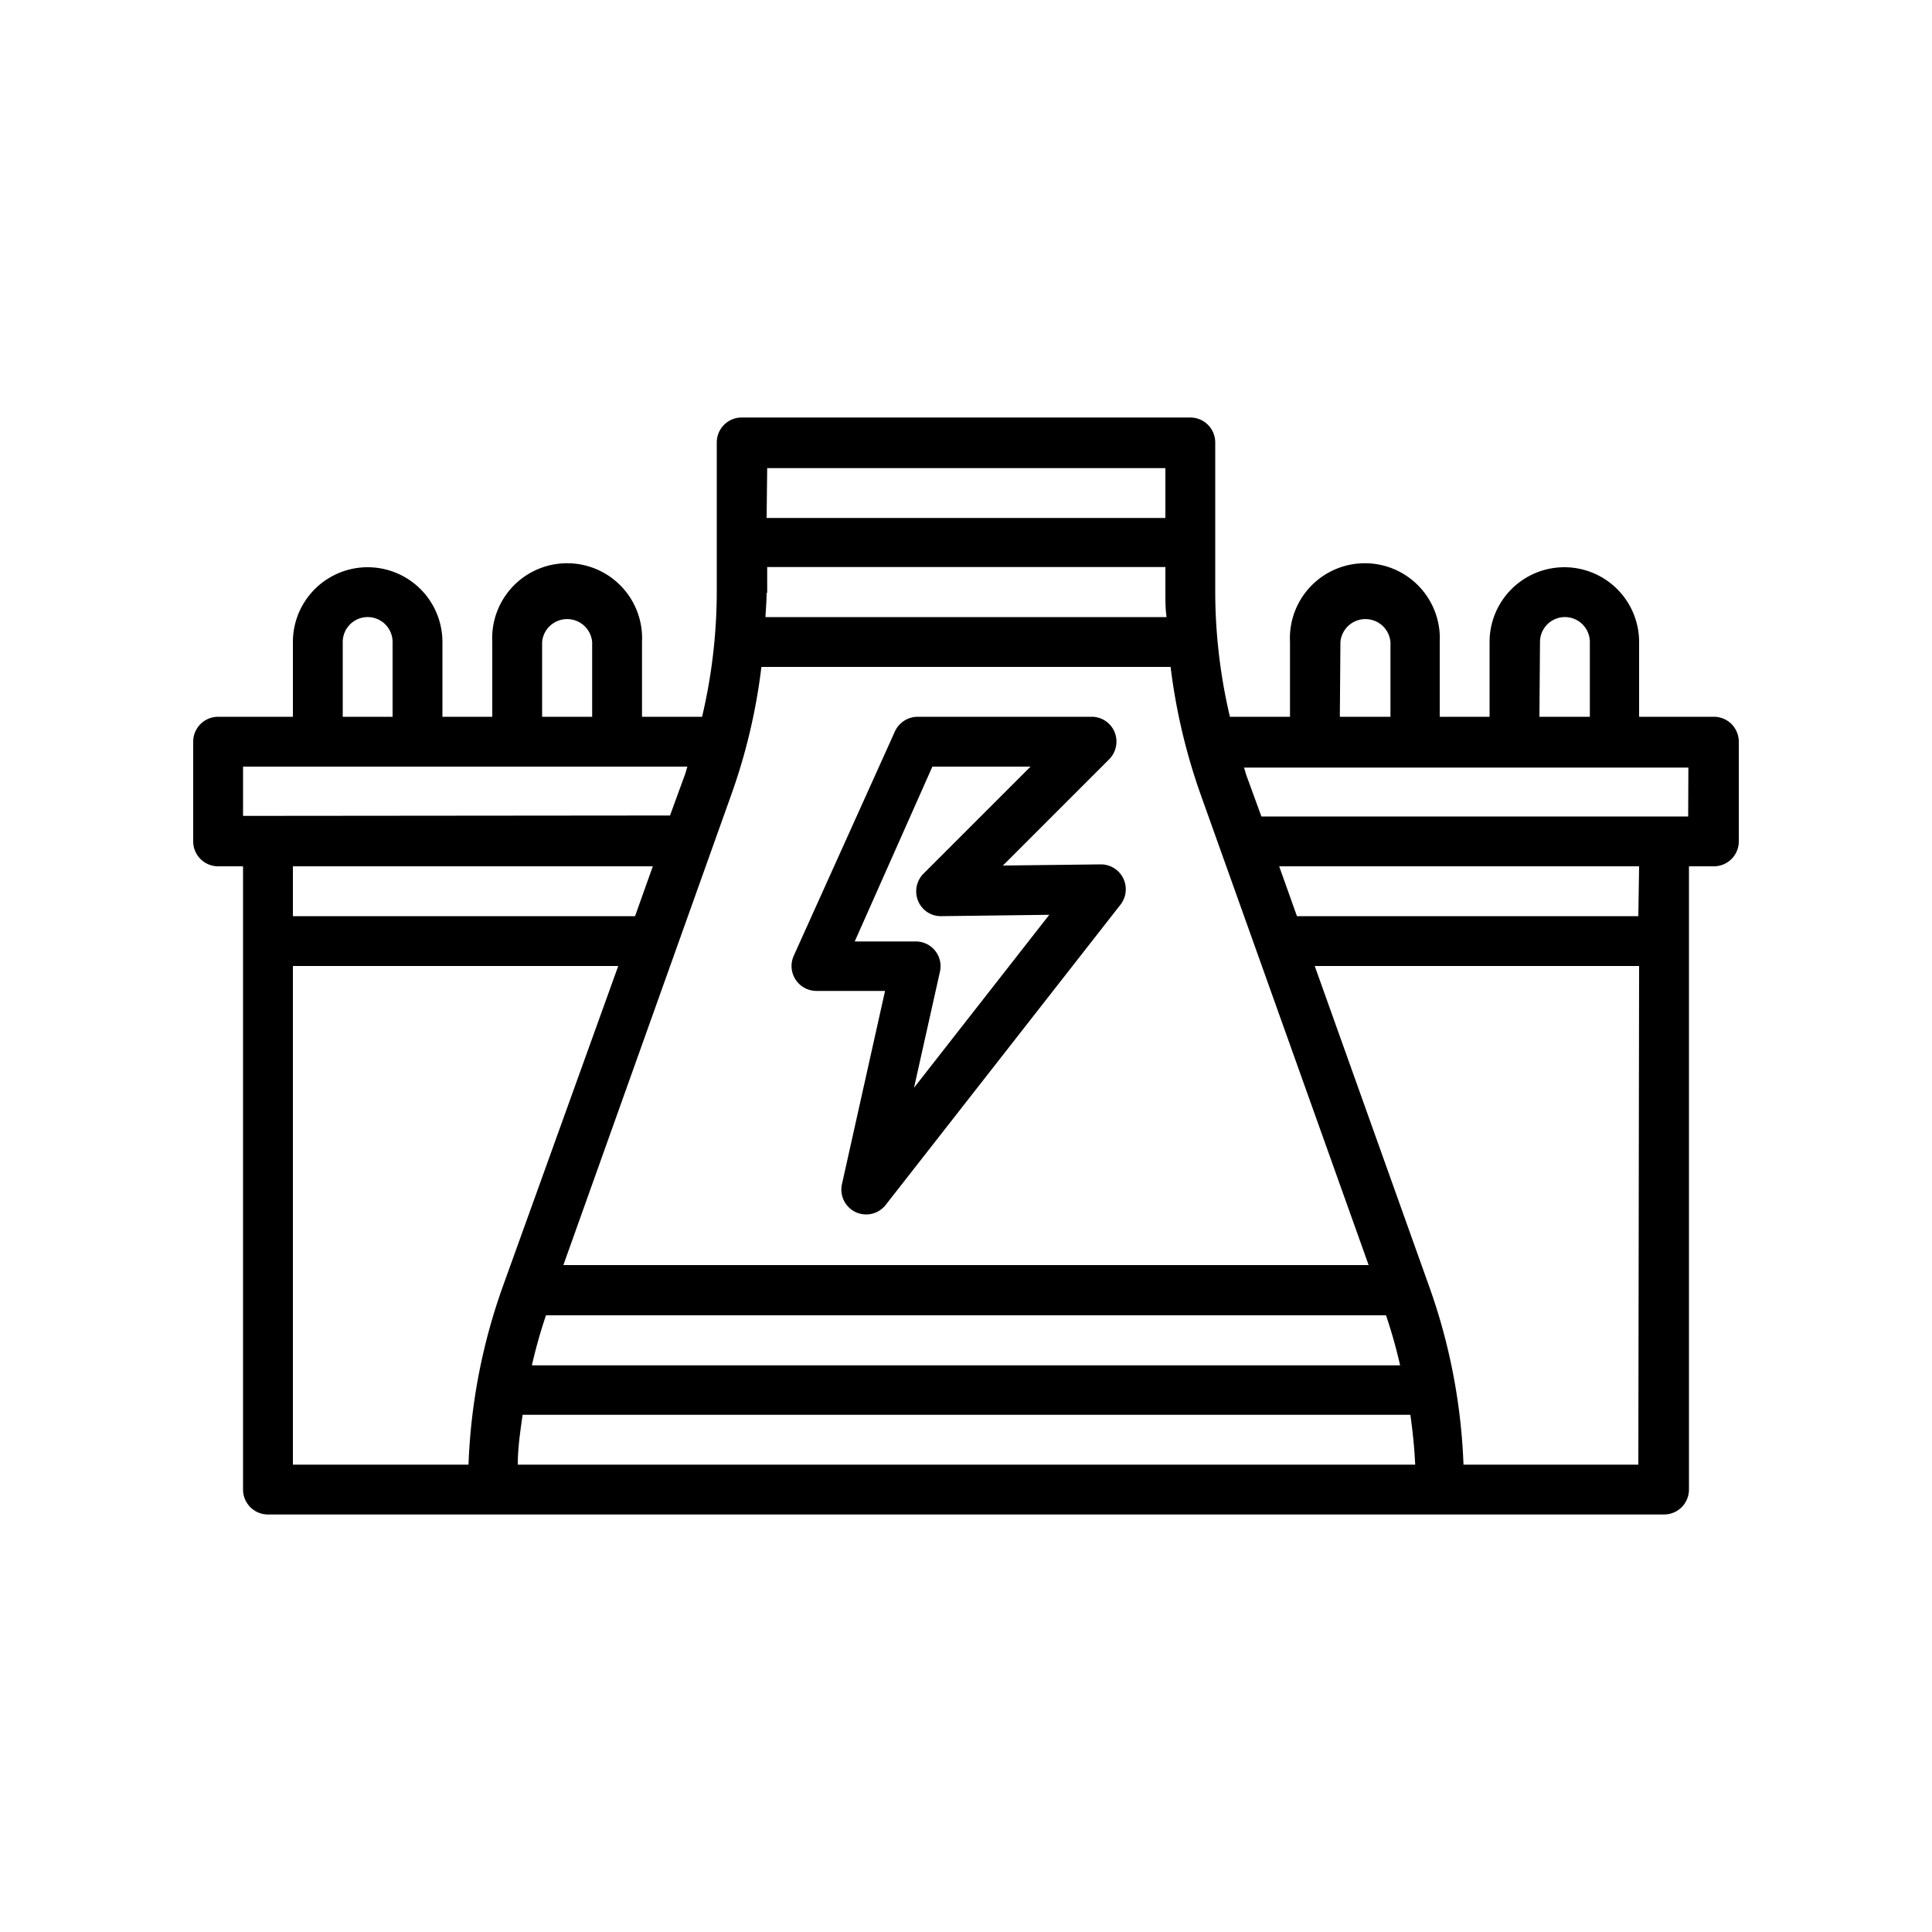 <svg xmlns="http://www.w3.org/2000/svg" viewBox="0 0 100 100"><title>Nucleaire</title><g id="PICTOS"><path d="M42.26,51.29h3.55l-2.23,10a1.29,1.29,0,0,0,.71,1.45,1.33,1.33,0,0,0,.55.12,1.29,1.29,0,0,0,1-.49L58,46.82a1.29,1.29,0,0,0-1-2.08h0l-5.09.06,5.5-5.5a1.3,1.3,0,0,0,.28-1.41,1.28,1.28,0,0,0-1.19-.79h-9a1.3,1.3,0,0,0-1.18.76L41.08,49.48a1.29,1.29,0,0,0,1.18,1.81Zm6-11.61h5.08L47.8,45.22a1.3,1.3,0,0,0-.28,1.41,1.27,1.27,0,0,0,1.21.79l5.58-.07-7,8.95,1.34-6a1.28,1.28,0,0,0-1.26-1.57H44.24Z"/><path d="M88.71,37.1H84.84V33.23a3.87,3.87,0,1,0-7.74,0V37.1H74.52V33.23a3.88,3.88,0,1,0-7.75,0V37.1H63.66a28.4,28.4,0,0,1-.76-6.43V22.9a1.29,1.29,0,0,0-1.29-1.29H38.39A1.29,1.29,0,0,0,37.1,22.9v7.77a28.4,28.4,0,0,1-.76,6.43H33.23V33.23a3.88,3.88,0,1,0-7.75,0V37.1H22.9V33.23a3.87,3.87,0,1,0-7.74,0V37.1H11.29A1.29,1.29,0,0,0,10,38.39v5.16a1.29,1.29,0,0,0,1.29,1.29h1.29V77.1a1.29,1.29,0,0,0,1.29,1.29H86.13a1.29,1.29,0,0,0,1.29-1.29V44.84h1.29A1.29,1.29,0,0,0,90,43.55V38.39A1.29,1.29,0,0,0,88.71,37.1Zm-9-3.87a1.29,1.29,0,1,1,2.58,0V37.1H79.68Zm-10.33,0a1.3,1.3,0,0,1,2.59,0V37.1H69.35Zm-29.67-9H60.32v2.58H39.68Zm0,6.48V29.35H60.32v1.32c0,.42,0,.84.06,1.27H39.62C39.64,31.51,39.68,31.09,39.68,30.67ZM37.87,41.08a30.37,30.37,0,0,0,1.54-6.56H60.59a31,31,0,0,0,1.54,6.56l8.71,24.4H29.16Zm33.87,27a26.24,26.24,0,0,1,.73,2.59H27.53a26.24,26.24,0,0,1,.73-2.59ZM32.87,47.42H15.16V44.84H33.79ZM28.06,33.23a1.3,1.3,0,0,1,2.59,0V37.1H28.06Zm-10.32,0a1.29,1.29,0,0,1,2.58,0V37.1H17.74Zm-5.16,9V39.68h23c-.06.18-.1.36-.17.53l-.73,2ZM24.25,75.81H15.16V50H32L26,66.66A30.66,30.66,0,0,0,24.25,75.81Zm2.55,0c0-.87.13-1.73.25-2.58H73c.12.85.21,1.71.25,2.58Zm58,0H75.75A30.72,30.72,0,0,0,74,66.66L68.05,50H84.84Zm0-28.39H67.13l-.92-2.58H84.84Zm2.58-5.16H65.29l-.73-2c-.07-.17-.11-.35-.17-.53h23Z"/></g></svg>